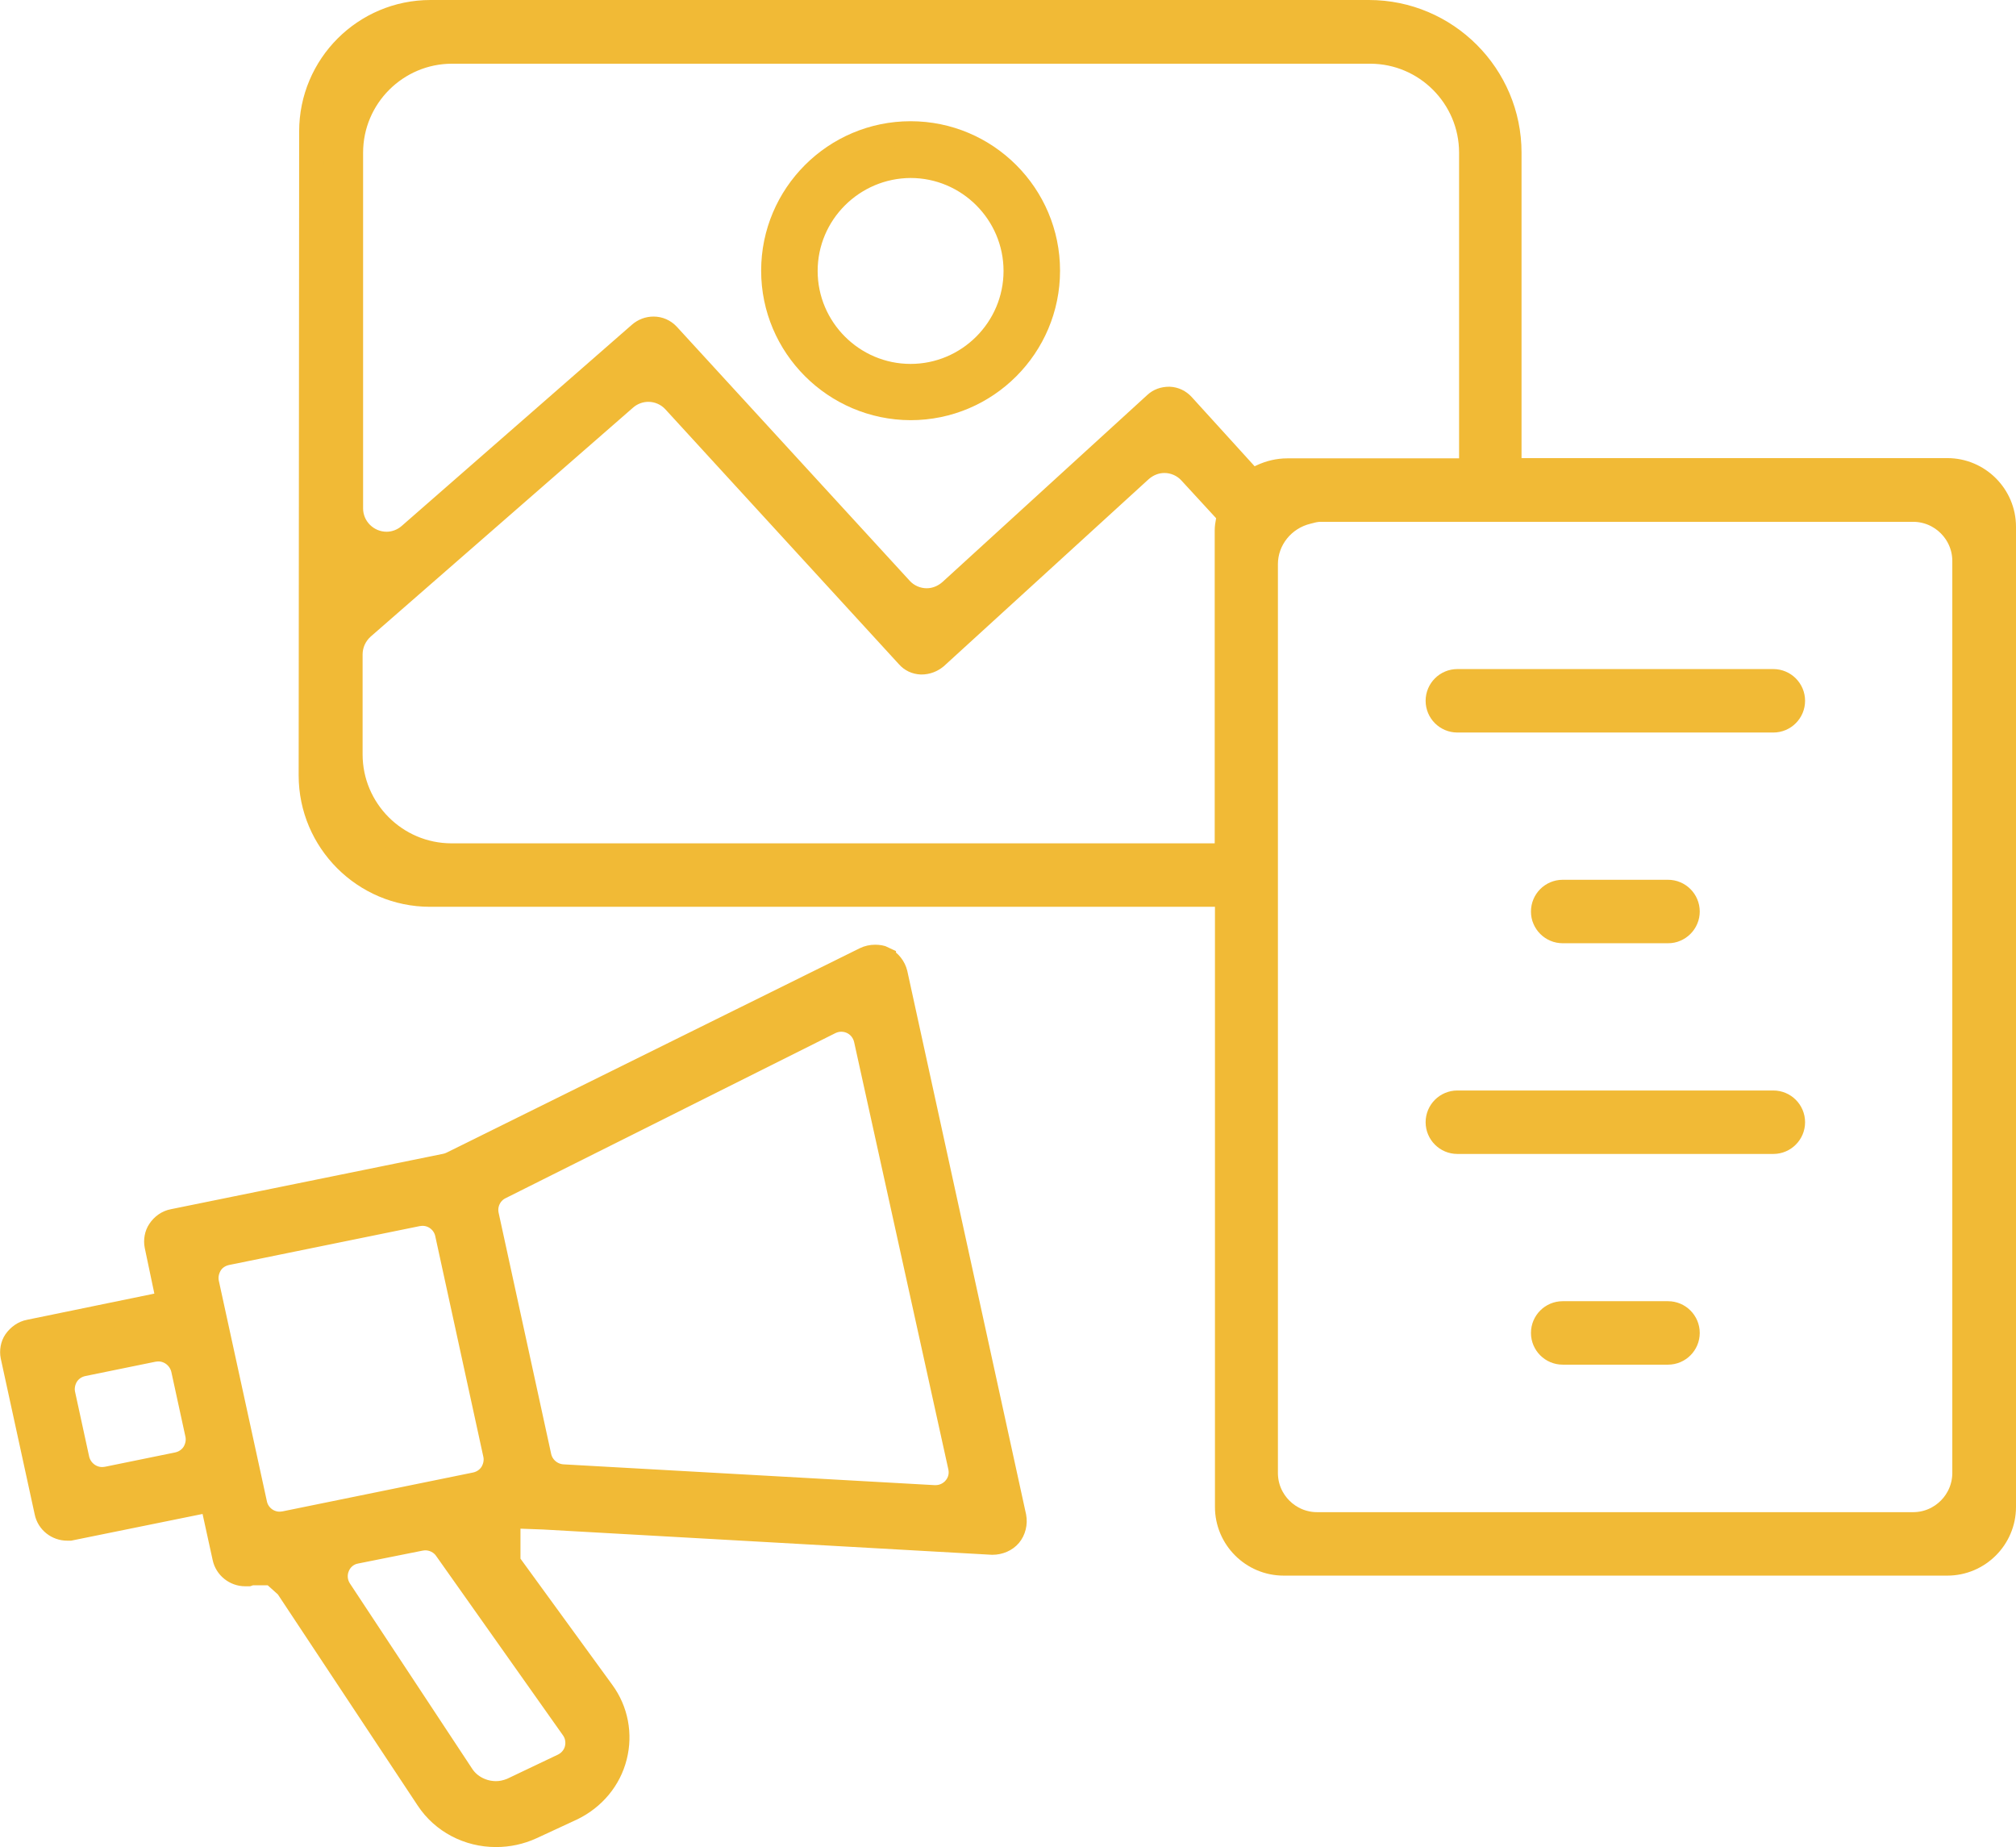 <?xml version="1.0" encoding="UTF-8"?>
<svg id="Layer_2" data-name="Layer 2" xmlns="http://www.w3.org/2000/svg" viewBox="0 0 81.34 74.52">
  <defs>
    <style>
      .cls-1 {
        fill: #f1ba36;
        stroke: #f1ba36;
        stroke-miterlimit: 10;
      }
    </style>
  </defs>
  <g id="Layer_1-2" data-name="Layer 1">
    <g>
      <path class="cls-1" d="M35.64,38.67c-.08-.04-.2-.06-.33-.06-.14,0-.28.03-.4.09l-16.66,8.24c-.08.04-.16.07-.25.09l-11.01,2.24c-.22.04-.42.18-.55.38-.11.16-.15.39-.11.59l.37,1.76.12.57-.57.12-5.06,1.04c-.22.04-.42.18-.56.38-.11.16-.15.39-.11.59l1.37,6.29c.08.39.43.66.82.66.02,0,.04,0,.05,0,.02,0,.04,0,.06,0l5.17-1.05.57-.11.12.56.39,1.78c.08.38.43.66.82.66h.05s.05,0,.07,0l.06-.02.08-.02h.84l.17.15.39.35.05.05.04.06,5.63,8.5c.6.91,1.63,1.45,2.74,1.45.49,0,.97-.1,1.43-.31l1.64-.76c.86-.42,1.49-1.17,1.72-2.08.23-.9.05-1.85-.5-2.6l-3.69-5.07-.11-.15v-1.89l.6.02.83.03,18.11,1.02c.27,0,.53-.11.69-.3.16-.19.23-.47.18-.73l-4.79-21.91c-.06-.25-.23-.47-.48-.6ZM7.83,58.63c-.15.23-.38.39-.66.45l-2.84.58c-.07.01-.14.02-.21.02-.48,0-.9-.34-1.01-.81l-.57-2.62c-.06-.27,0-.55.14-.78.15-.23.38-.39.66-.45l2.84-.58c.07-.01.14-.02.21-.02.48,0,.9.34,1.01.81l.57,2.62c.06.27,0,.55-.14.78ZM11.49,61.46c-.07.01-.14.02-.21.02-.48,0-.9-.34-1-.81l-1.94-8.9c-.06-.27,0-.55.14-.78s.38-.39.66-.45l7.7-1.57c.07-.01.14-.02.21-.02.48,0,.9.34,1,.81l1.94,8.9c.06.27,0,.55-.14.78-.15.23-.38.39-.66.45l-7.7,1.57ZM23.12,69.71c.18.25.23.56.16.85s-.28.54-.55.67l-2.08.99c-.23.09-.43.13-.64.13-.55,0-1.07-.27-1.36-.7l-4.95-7.5c-.19-.29-.22-.65-.09-.96.13-.32.41-.55.75-.61l2.6-.52c.07-.01.13-.02.2-.02.33,0,.65.16.84.43l5.12,7.24ZM38.55,60.03c-.2.24-.49.38-.8.38h-.06s-14.99-.84-14.99-.84c-.46-.03-.85-.36-.95-.81l-2.12-9.73c-.1-.46.12-.93.54-1.14l13.31-6.66c.14-.07.3-.11.46-.11.49,0,.9.33,1.01.81l3.8,17.23c.07.31,0,.62-.2.87Z"/>
      <path class="cls-1" d="M78.56,18.98h-17.67V6.16c0-3.12-2.54-5.66-5.66-5.66H17.37c-2.65,0-4.8,2.15-4.8,4.8l-.02,25.98c0,2.64,2.15,4.8,4.8,4.8h32.17v24.71c0,1.25,1.02,2.27,2.27,2.27h26.78c1.25,0,2.27-1.02,2.27-2.27V21.25c0-1.25-1.02-2.27-2.27-2.27ZM49.55,21.03c-.02.12-.04.25-.04.37v13.12h-31.29c-2.26,0-4.09-1.84-4.09-4.09v-4.03c0-.42.18-.81.49-1.09l10.59-9.24c.26-.23.6-.36.95-.36.4,0,.79.17,1.06.47l9.42,10.28c.14.16.32.24.53.25h0c.23,0,.42-.08.58-.21l8.26-7.54c.27-.24.61-.38.97-.38.4,0,.79.17,1.06.47l1.38,1.5.19.21-.04.28ZM50.5,19.42l-.29-.32-2.5-2.75c-.14-.15-.32-.24-.53-.25,0,0,0,0,0,0-.23,0-.41.07-.55.2l-8.27,7.55c-.27.24-.61.38-.97.38-.4,0-.79-.17-1.06-.47l-9.39-10.24c-.15-.16-.35-.25-.57-.25-.2,0-.39.07-.55.21l-9.28,8.11c-.26.23-.6.36-.94.36-.8,0-1.45-.65-1.45-1.44V6.16c0-2.26,1.84-4.09,4.09-4.09h37.04c2.26,0,4.09,1.84,4.09,4.09v12.83h-7.43c-.35,0-.7.08-1.04.24l-.39.19ZM79.27,59.42c0,1.14-.93,2.08-2.08,2.08h-24.05c-1.14,0-2.08-.93-2.08-2.08V22.76c0-1,.7-1.88,1.7-2.12l.08-.02c.11-.03.26-.07.44-.07h23.91c1.14,0,2.08.93,2.08,2.08v36.8Z"/>
      <path class="cls-1" d="M71.55,27.49h-12.75c-.43,0-.78.35-.78.78s.35.78.78.78h12.75c.43,0,.78-.35.78-.78s-.35-.78-.78-.78Z"/>
      <path class="cls-1" d="M71.55,44.49h-12.75c-.43,0-.78.35-.78.78s.35.78.78.78h12.75c.43,0,.78-.35.78-.78s-.35-.78-.78-.78Z"/>
      <path class="cls-1" d="M67.3,37.55c.11,0,.21-.02.3-.06.19-.08.34-.23.42-.42.04-.09.06-.2.06-.3,0-.43-.35-.78-.78-.78h-4.25c-.43,0-.78.35-.78.78,0,.11.02.21.06.3.08.19.23.34.42.42.09.04.2.06.3.06h4.25Z"/>
      <path class="cls-1" d="M67.3,52.99h-4.25c-.43,0-.78.35-.78.78s.35.78.78.78h4.25c.43,0,.78-.35.78-.78s-.35-.78-.78-.78Z"/>
      <path class="cls-1" d="M36.74,16.45c3.05,0,5.53-2.48,5.53-5.53s-2.48-5.53-5.53-5.53-5.53,2.48-5.53,5.53c0,3.04,2.48,5.52,5.53,5.53ZM36.74,6.68c2.34,0,4.25,1.91,4.25,4.25s-1.91,4.25-4.25,4.25-4.25-1.91-4.25-4.25c0-2.34,1.91-4.24,4.25-4.25Z"/>
    </g>
  </g>
</svg>